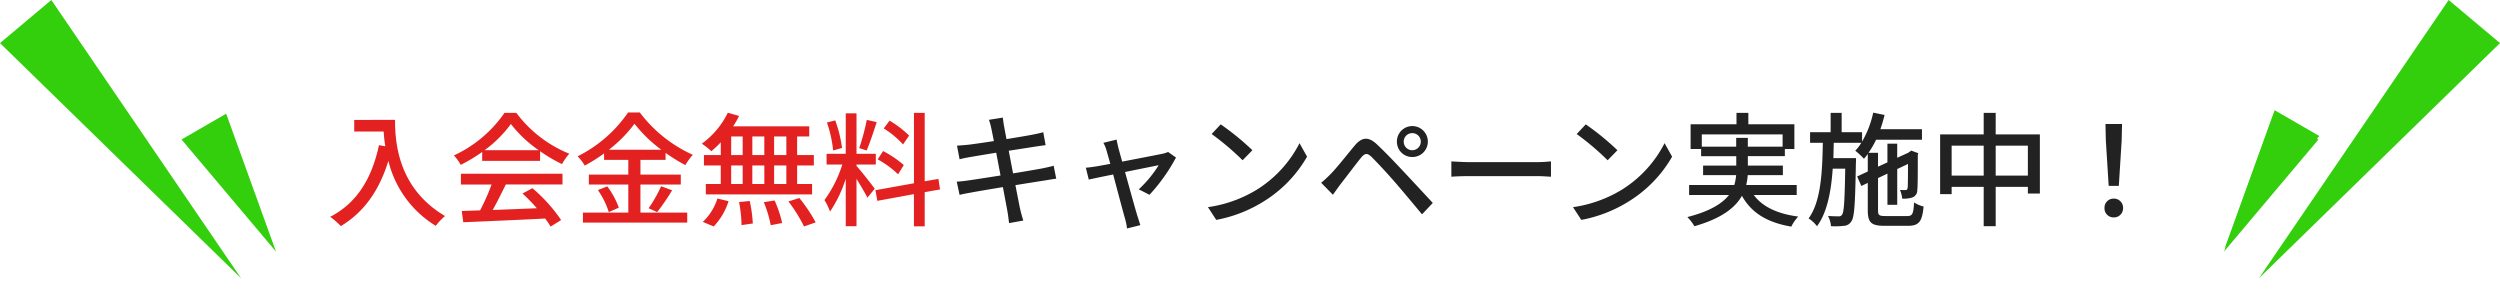 <svg xmlns="http://www.w3.org/2000/svg" width="484.865" height="58.149" viewBox="0 0 484.865 58.149">
  <g id="グループ_2592" data-name="グループ 2592" transform="translate(-477.503 -3720)">
    <path id="パス_1783" data-name="パス 1783" d="M5.544-18.744v2.256h5.712a26.519,26.519,0,0,0,.312,2.856l-1.224-.216C8.952-7.344,6.048-2.616.888.048a17.07,17.07,0,0,1,2.064,1.8c4.44-2.664,7.44-6.864,9.216-12.648A20.363,20.363,0,0,0,21.36,1.8a11.276,11.276,0,0,1,1.8-1.9c-9.144-5.4-9.7-14.3-9.7-18.648Zm25.272,5.88a23.305,23.305,0,0,0,5.112-5.088,24.033,24.033,0,0,0,5.4,5.088ZM30.36-10.8H41.592v-1.872a30.114,30.114,0,0,0,4.248,2.5,10.865,10.865,0,0,1,1.416-2.016,24.126,24.126,0,0,1-10.272-7.92h-2.3a24.271,24.271,0,0,1-9.816,8.256,8.131,8.131,0,0,1,1.32,1.824,29.536,29.536,0,0,0,4.176-2.5ZM26.232-6.216h5.952A40.867,40.867,0,0,1,29.952-1.2L26.4-1.08,26.688,1.1C30.768.936,36.864.672,42.576.384a16.379,16.379,0,0,1,1.056,1.56L45.672.672A30.54,30.54,0,0,0,40.1-5.5l-1.92,1.032a34.987,34.987,0,0,1,2.784,2.856c-2.928.12-5.9.24-8.568.336.864-1.536,1.752-3.336,2.544-4.944H45.936V-8.3h-19.7Zm28.7-6.744A25.708,25.708,0,0,0,59.9-18a26.847,26.847,0,0,0,5.208,5.04Zm6.12,6.744H68.88v-1.92H61.056v-2.856h4.872V-12.36a30.3,30.3,0,0,0,3.84,2.376,12.7,12.7,0,0,1,1.44-1.992,26.423,26.423,0,0,1-10.272-8.208h-2.28a25.762,25.762,0,0,1-9.792,8.5,8.649,8.649,0,0,1,1.392,1.8A33.744,33.744,0,0,0,54-12.24v1.248h4.7v2.856H51.048v1.92H58.7V-.768H49.9V1.176H70.128V-.768H61.056ZM52.8-5.136A15.632,15.632,0,0,1,54.912-.864l1.944-.864a15.623,15.623,0,0,0-2.232-4.128ZM64.3-.864a42.591,42.591,0,0,0,2.9-4.224L65.064-5.88A26.554,26.554,0,0,1,62.64-1.608ZM89.352-11.928H86.976v-3.6h2.376Zm0,5.616H86.976v-3.6h2.376Zm-10.7-3.6H80.88v3.6H78.648Zm6.432,0v3.6H82.752v-3.6Zm-2.328-2.016v-3.6H85.08v3.6Zm-4.1-3.6H80.88v3.6H78.648Zm-2.016,3.6H73.368v2.016h3.264v3.6h-2.9V-4.3H94.344V-6.312h-2.9v-3.6h3.24v-2.016H91.44v-3.6h2.352V-17.5H79.032a16.789,16.789,0,0,0,1.152-2.016L78-20.136a16.133,16.133,0,0,1-5.04,6,14.6,14.6,0,0,1,1.848,1.464A20.133,20.133,0,0,0,76.632-14.4ZM75.264,1.92a12.62,12.62,0,0,0,2.88-4.9L75.984-3.5a10.706,10.706,0,0,1-2.832,4.536Zm4.92-4.728a26.52,26.52,0,0,1,.48,4.464l2.184-.312a26.634,26.634,0,0,0-.6-4.368Zm4.8.024A23.512,23.512,0,0,1,86.328,1.68l2.208-.432A22.225,22.225,0,0,0,87.072-3.12Zm4.776-.144A30.021,30.021,0,0,1,92.784,1.92l2.256-.792A30.1,30.1,0,0,0,91.872-3.6ZM113.16-15.7a19.36,19.36,0,0,0-3.792-2.9l-1.128,1.512a17.37,17.37,0,0,1,3.744,3.1Zm-1.032,5.712A20.07,20.07,0,0,0,108.12-12.7l-1.056,1.608a18.394,18.394,0,0,1,3.96,2.9Zm-7.176-8.76a42.467,42.467,0,0,1-1.464,5.472l1.44.456c.6-1.392,1.344-3.624,1.944-5.5Zm-4.8,5.448a24.477,24.477,0,0,0-1.32-5.352l-1.608.408a23.4,23.4,0,0,1,1.2,5.424Zm2.808,3.216H106.7v-2.088H102.96v-7.848h-2.088v7.848h-3.72v2.088H100.2a23.716,23.716,0,0,1-3.456,6.888A11.937,11.937,0,0,1,97.824-.96a24.928,24.928,0,0,0,3.048-6.36V1.872h2.088V-7.3c.792,1.272,1.7,2.784,2.112,3.648L106.488-5.4c-.5-.72-2.808-3.648-3.528-4.416Zm16.2,4.824-.312-2.04-2.664.456V-20.112H114.1V-6.456l-7.464,1.344.36,2.064,7.1-1.3V1.9h2.088V-4.728Z" transform="translate(540.66 3762)" fill="#e32121"/>
    <path id="パス_1782" data-name="パス 1782" d="M9.12-17.04c.072.336.24,1.2.48,2.4-2.184.336-4.176.624-5.064.72-.744.072-1.416.12-2.088.168l.5,2.64c.768-.192,1.344-.312,2.064-.432.84-.144,2.832-.48,5.04-.84.264,1.392.552,2.928.84,4.416-2.592.408-5.04.792-6.216.96-.672.1-1.68.216-2.28.24L2.952-4.2c.528-.144,1.248-.288,2.232-.456,1.128-.216,3.552-.624,6.168-1.056.408,2.232.768,4.032.864,4.632.144.72.216,1.488.336,2.352l2.76-.5c-.24-.72-.456-1.56-.624-2.256-.144-.648-.48-2.448-.912-4.608,2.232-.36,4.344-.7,5.592-.888.912-.144,1.776-.312,2.328-.36l-.5-2.52c-.552.168-1.344.336-2.256.528-1.152.216-3.288.576-5.616.96-.288-1.488-.576-3.024-.84-4.392,2.16-.336,4.176-.648,5.232-.816.672-.1,1.488-.216,1.92-.264l-.456-2.52c-.48.144-1.224.312-1.968.456-.936.192-2.976.528-5.16.888-.24-1.248-.408-2.16-.456-2.448-.12-.528-.192-1.272-.264-1.728l-2.688.432A13.671,13.671,0,0,1,9.12-17.04Zm24.288,2.112L30.84-14.3a6.589,6.589,0,0,1,.624,1.536c.144.5.408,1.416.72,2.544-1.32.24-2.328.432-2.664.48-.768.12-1.392.216-2.088.264l.576,2.3c.672-.144,2.568-.552,4.728-.984C33.624-4.8,34.7-.768,35.04.408a11.553,11.553,0,0,1,.384,1.9l2.592-.648C37.848,1.2,37.584.312,37.44-.12c-.36-1.128-1.464-5.136-2.4-8.52,3.024-.624,5.952-1.2,6.528-1.32A22.706,22.706,0,0,1,37.7-5.28l2.088,1.056a34.767,34.767,0,0,0,5.136-7.224l-1.536-1.08a5.21,5.21,0,0,1-1.032.336c-.864.192-4.632.912-7.872,1.536-.312-1.128-.576-2.064-.72-2.616C33.624-13.872,33.48-14.448,33.408-14.928ZM53.592-17.88,51.84-16.008a52.055,52.055,0,0,1,6,5.088l1.9-1.944A50.362,50.362,0,0,0,53.592-17.88ZM51.12-1.824,52.728.648A26.462,26.462,0,0,0,61.92-2.928a24.539,24.539,0,0,0,8.424-8.688L68.88-14.232a22.851,22.851,0,0,1-8.328,9.048A24.937,24.937,0,0,1,51.12-1.824Zm37.968-12.7a1.644,1.644,0,0,1,1.656-1.656A1.644,1.644,0,0,1,92.4-14.52a1.659,1.659,0,0,1-1.656,1.656A1.659,1.659,0,0,1,89.088-14.52Zm-1.32,0a2.96,2.96,0,0,0,2.976,2.976,2.986,2.986,0,0,0,3.024-2.976,3.011,3.011,0,0,0-3.024-3.024A2.986,2.986,0,0,0,87.768-14.52ZM73.08-6.552l2.28,2.328c.384-.552.936-1.32,1.44-2.016,1.056-1.32,2.928-3.84,3.984-5.136.744-.936,1.224-1.008,2.088-.168.96.936,3.144,3.288,4.536,4.9C88.9-4.92,90.96-2.448,92.64-.432L94.728-2.64c-1.848-1.992-4.272-4.608-5.9-6.336-1.416-1.512-3.384-3.576-4.9-4.992-1.728-1.656-3-1.392-4.344.192C78.024-11.9,76.032-9.36,74.9-8.232A23.225,23.225,0,0,1,73.08-6.552ZM98.328-10.7v2.976c.816-.072,2.256-.12,3.576-.12H114.96c1.056,0,2.16.1,2.688.12V-10.7c-.6.048-1.536.144-2.688.144H101.9C100.608-10.56,99.12-10.656,98.328-10.7Zm26.064-7.176-1.752,1.872a52.055,52.055,0,0,1,6,5.088l1.9-1.944A50.363,50.363,0,0,0,124.392-17.88ZM121.92-1.824,123.528.648a26.462,26.462,0,0,0,9.192-3.576,24.539,24.539,0,0,0,8.424-8.688l-1.464-2.616a22.851,22.851,0,0,1-8.328,9.048A24.937,24.937,0,0,1,121.92-1.824ZM146.9-13.56v-2.376h15.672v2.376h-6.744v-1.7h-2.256v1.7Zm18.408,9.384V-6.12H155.52a12.773,12.773,0,0,0,.288-1.92h6.816V-9.888h-6.792v-1.824h7.176V-13.1h1.848v-4.8h-8.928v-2.208h-2.3V-17.9h-8.9v4.8h2.04v1.392h6.816v1.824h-6.432V-8.04h6.408a9.013,9.013,0,0,1-.36,1.92h-8.76v1.944h7.728C150.888-2.544,148.512-1.032,144.1.1a8.826,8.826,0,0,1,1.368,1.776c5.28-1.512,7.92-3.6,9.216-5.9,1.848,3.312,4.9,5.184,9.576,5.976A8.008,8.008,0,0,1,165.6,0c-4.032-.528-6.936-1.9-8.616-4.176ZM182.544-.1c-1.272,0-1.464-.168-1.464-1.1V-7.464l1.824-.864V-2.28h1.9V-9.216l2.088-.984c0,2.616-.024,4.368-.072,4.656-.072.336-.192.408-.432.408-.192,0-.672,0-1.056-.024a5.407,5.407,0,0,1,.432,1.68,5.412,5.412,0,0,0,1.872-.192,1.456,1.456,0,0,0,1.056-1.464c.1-.672.1-3.432.1-6.84l.1-.312-1.368-.5-.384.264-.192.144L184.8-11.4v-2.736h-1.9v3.624l-1.824.84V-12.36h-1.848A17.216,17.216,0,0,0,180.7-14.9h8.9v-2.04h-8.064c.312-.888.576-1.824.816-2.76l-2.208-.456a18.877,18.877,0,0,1-2.16,5.616v-1.824h-3.96v-3.744h-2.136v3.744H167.9V-14.3h2.472c-.1,5.736-.36,11.376-2.76,14.664a6.159,6.159,0,0,1,1.632,1.512c1.992-2.712,2.736-6.72,3.048-11.16h2.424c-.1,6.192-.24,8.424-.6,8.9a.693.693,0,0,1-.72.336c-.36,0-1.128,0-2.016-.072a5.29,5.29,0,0,1,.576,1.992,15.79,15.79,0,0,0,2.5-.072A1.738,1.738,0,0,0,175.9.936c.624-.816.744-3.552.888-11.328.024-.288.024-.936.024-.936h-4.392c.024-.984.048-1.968.072-2.976h5.352a9.606,9.606,0,0,1-1.176,1.536,15.17,15.17,0,0,1,1.68,1.56,9.8,9.8,0,0,0,.744-.936v3.408l-2.064.96.816,1.848,1.248-.6v5.3c0,2.4.672,3.024,3.264,3.024h4.536c2.136,0,2.76-.84,3.024-3.744a5.745,5.745,0,0,1-1.848-.792c-.12,2.208-.312,2.64-1.32,2.64ZM203.9-7.944v-5.808h6.24v5.808Zm-8.544,0v-5.808h6.216v5.808Zm8.544-7.992v-4.176h-2.328v4.176h-8.448V-4.344h2.232V-5.76h6.216V1.872H203.9V-5.76h6.24v1.3h2.328V-15.936Zm21.912,9.984h1.968l.552-8.832.072-3.168h-3.216l.072,3.168ZM226.8.168a1.759,1.759,0,0,0,1.8-1.824,1.759,1.759,0,0,0-1.8-1.824A1.759,1.759,0,0,0,225-1.656,1.759,1.759,0,0,0,226.8.168Z" transform="translate(660.66 3762)" fill="#222"/>
    <path id="多角形_3" data-name="多角形 3" d="M5,0l5,28H0Z" transform="translate(913.32 3770.624) rotate(-150)" fill="#33cf0d"/>
    <g id="グループ_2401" data-name="グループ 2401" transform="translate(477.502 3720)">
      <path id="多角形_5" data-name="多角形 5" d="M5,0l5,28H0Z" transform="translate(57.865 46.301) rotate(150)" fill="#33cf0d"/>
      <path id="多角形_6" data-name="多角形 6" d="M6.5,0,13,65H0Z" transform="translate(51.74 49.793) rotate(140)" fill="#33cf0d"/>
    </g>
    <g id="グループ_2400" data-name="グループ 2400" transform="translate(-123.837 -80.701)">
      <path id="多角形_5-2" data-name="多角形 5" d="M5,0l5,28H0Z" transform="translate(1037 3852.002) rotate(-150)" fill="#33cf0d"/>
      <path id="多角形_6-2" data-name="多角形 6" d="M6.5,0,13,65H0Z" transform="translate(1044.424 3858.851) rotate(-140)" fill="#33cf0d"/>
    </g>
  </g>
</svg>
